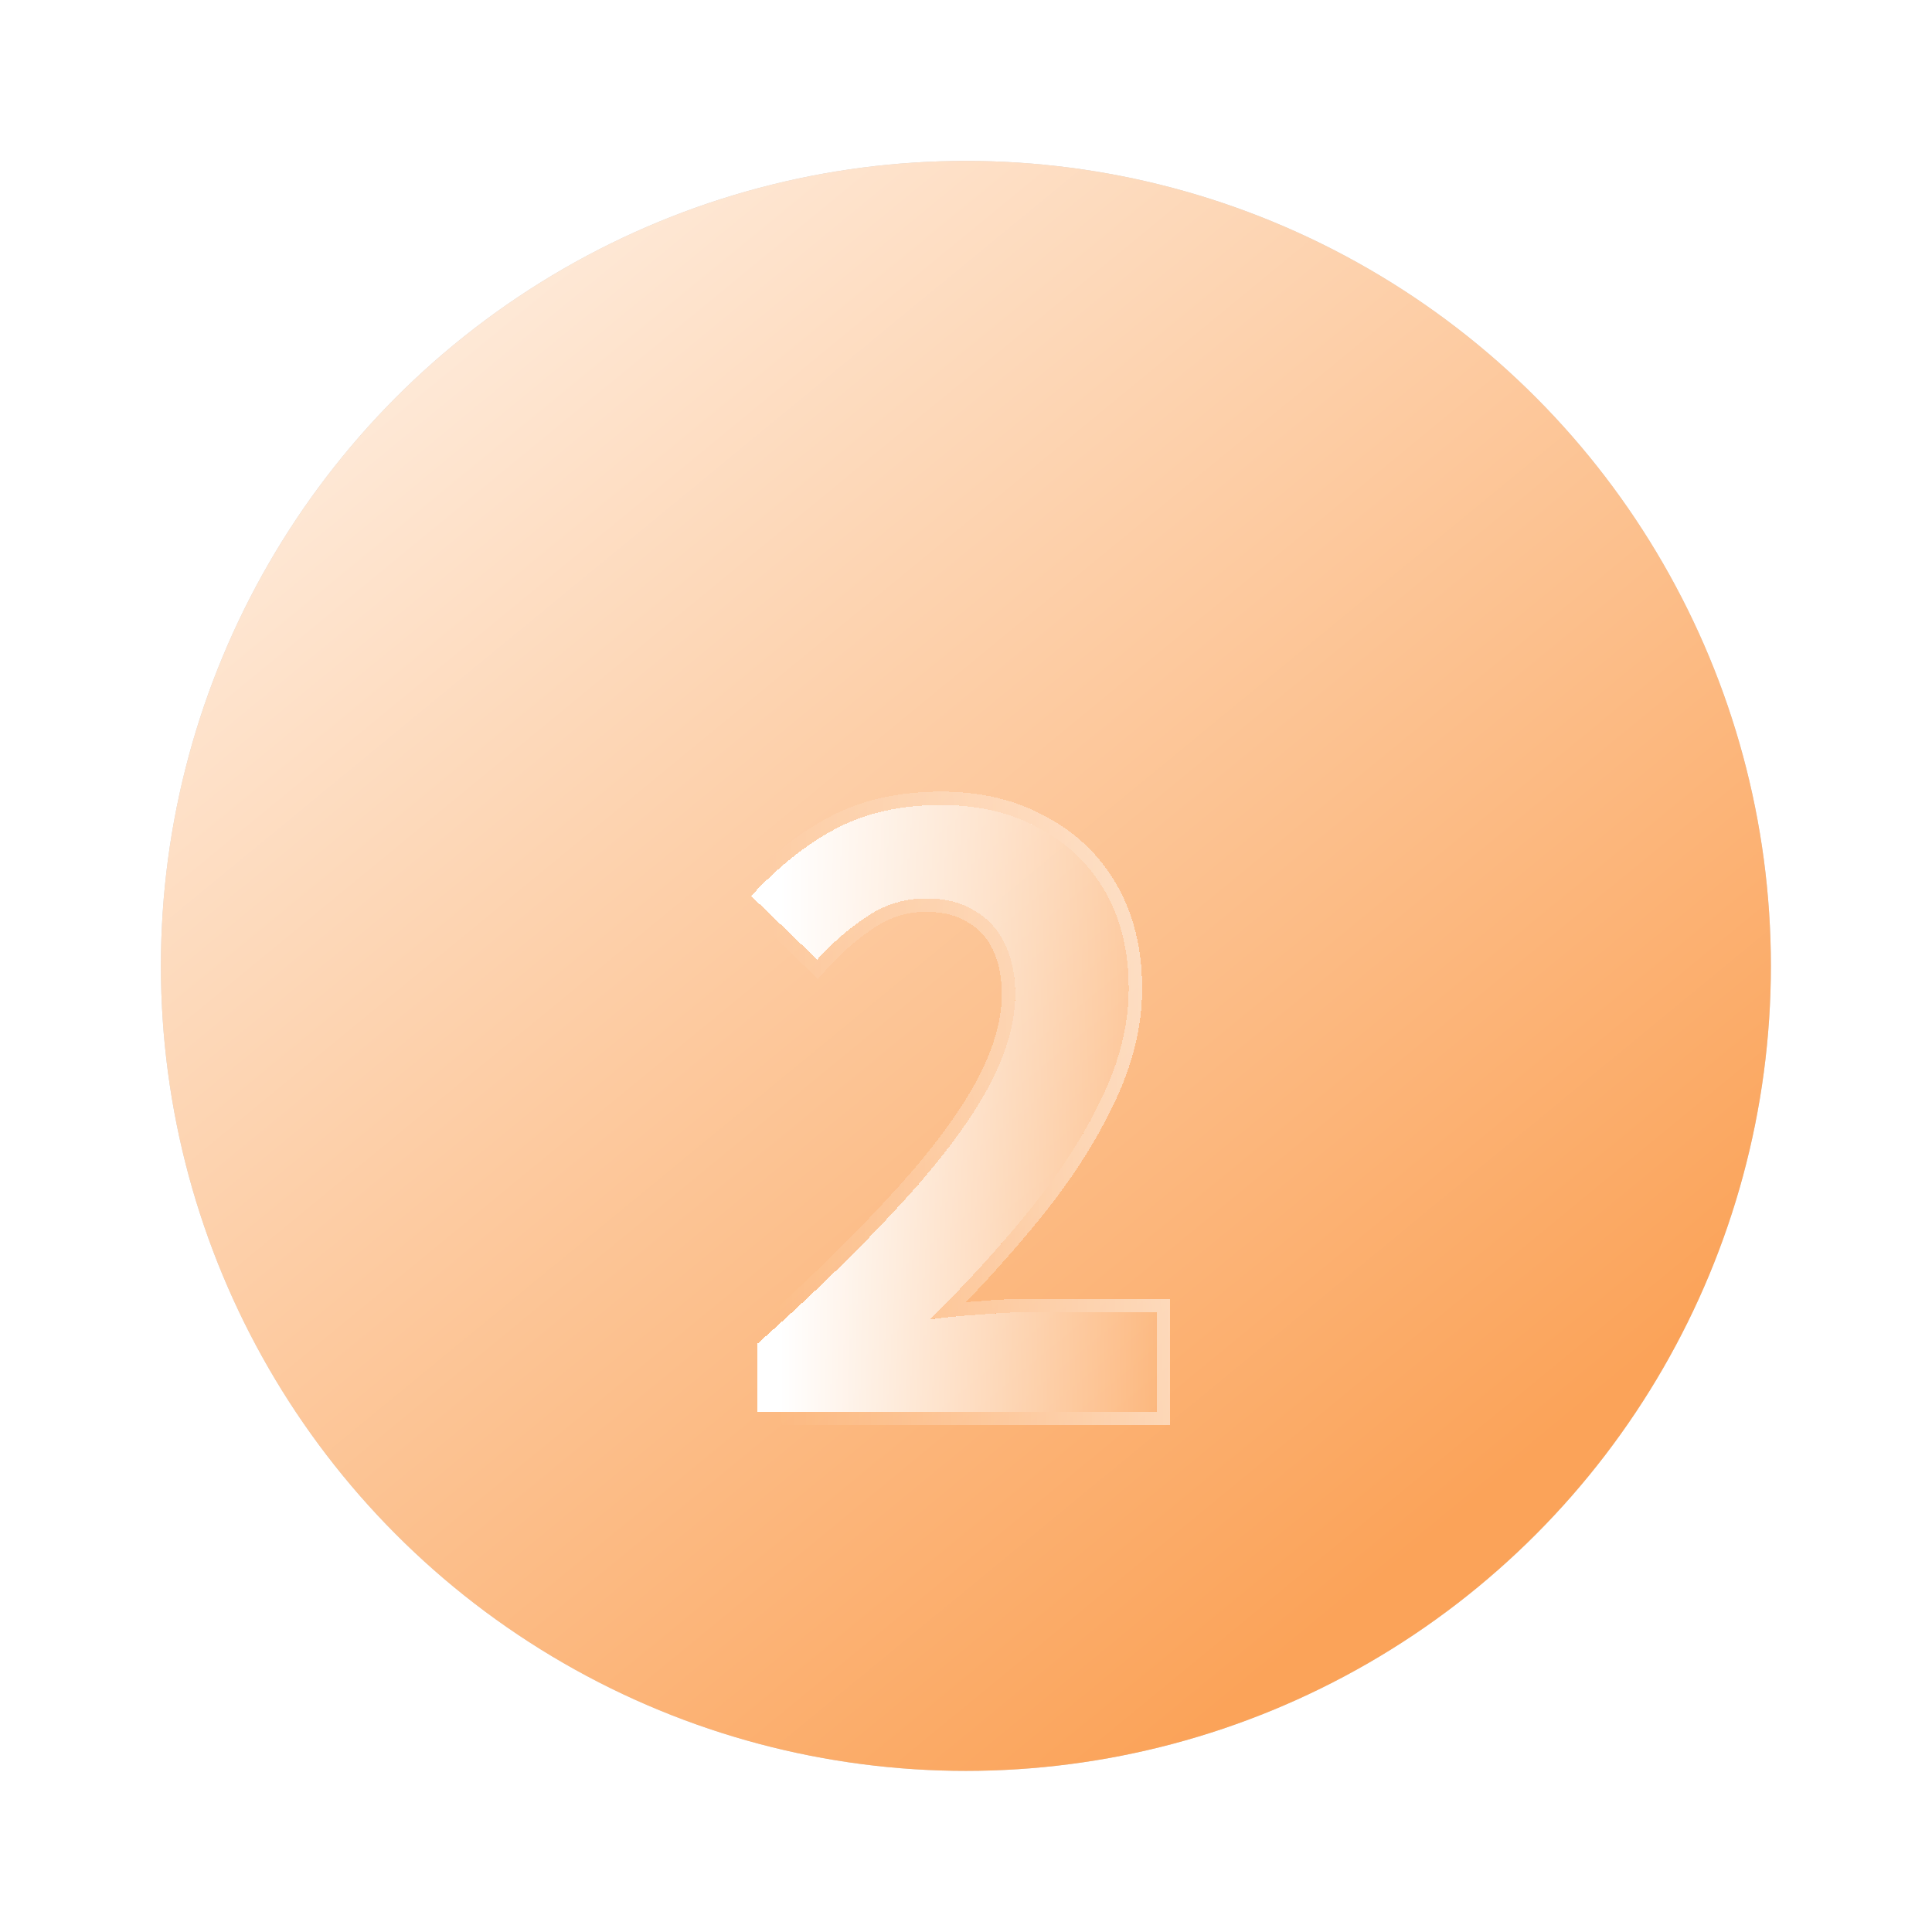 <svg width="56" height="56" viewBox="0 0 56 56" fill="none" xmlns="http://www.w3.org/2000/svg">
<circle cx="27.997" cy="27.997" r="23.333" fill="#D2D2D2"/>
<circle cx="27.997" cy="27.997" r="23.333" fill="url(#paint0_linear_1036_16468)"/>
<g filter="url(#filter0_d_1036_16468)">
<path d="M21.96 37.039V35.055C23.531 33.655 24.869 32.356 25.973 31.159C27.093 29.961 27.949 28.849 28.54 27.822C29.131 26.78 29.427 25.815 29.427 24.929C29.427 24.369 29.326 23.879 29.123 23.459C28.921 23.039 28.626 22.72 28.237 22.502C27.863 22.269 27.397 22.152 26.837 22.152C26.215 22.152 25.639 22.331 25.11 22.689C24.597 23.031 24.122 23.443 23.687 23.925L21.773 22.082C22.582 21.211 23.407 20.558 24.247 20.122C25.102 19.671 26.113 19.445 27.28 19.445C28.369 19.445 29.318 19.671 30.127 20.122C30.951 20.558 31.589 21.172 32.04 21.965C32.491 22.759 32.717 23.692 32.717 24.765C32.717 25.808 32.452 26.873 31.923 27.962C31.41 29.035 30.718 30.109 29.847 31.182C28.976 32.255 28.011 33.313 26.953 34.355C27.404 34.293 27.887 34.246 28.4 34.215C28.929 34.169 29.396 34.145 29.8 34.145H33.533V37.039H21.96Z" fill="url(#paint1_linear_1036_16468)" shape-rendering="crispEdges"/>
<path d="M21.766 37.039V37.233H21.96H33.533H33.728V37.039V34.145V33.951H33.533H29.8C29.389 33.951 28.918 33.974 28.386 34.021C28.076 34.04 27.777 34.065 27.49 34.095C28.397 33.177 29.233 32.247 29.998 31.305C30.877 30.221 31.578 29.135 32.099 28.047C32.638 26.936 32.911 25.841 32.911 24.765C32.911 23.664 32.68 22.697 32.209 21.869C31.74 21.044 31.075 20.404 30.22 19.951C29.377 19.482 28.395 19.251 27.28 19.251C26.089 19.251 25.045 19.481 24.157 19.95C23.293 20.398 22.451 21.066 21.631 21.95L21.501 22.09L21.639 22.222L23.552 24.065L23.697 24.205L23.831 24.056C24.256 23.585 24.719 23.183 25.218 22.85L25.218 22.85L25.219 22.85C25.717 22.513 26.255 22.346 26.837 22.346C27.37 22.346 27.799 22.457 28.134 22.667L28.134 22.667L28.142 22.672C28.494 22.869 28.762 23.157 28.948 23.543C29.136 23.932 29.232 24.392 29.232 24.929C29.232 25.772 28.951 26.703 28.371 27.726C27.79 28.735 26.945 29.835 25.831 31.026L25.831 31.027C24.731 32.219 23.398 33.513 21.831 34.91L21.766 34.968V35.055V37.039Z" stroke="url(#paint2_linear_1036_16468)" stroke-opacity="0.5" stroke-width="0.389" shape-rendering="crispEdges"/>
</g>
<defs>
<filter id="filter0_d_1036_16468" x="18.117" y="19.057" width="18.916" height="25.371" filterUnits="userSpaceOnUse" color-interpolation-filters="sRGB">
<feFlood flood-opacity="0" result="BackgroundImageFix"/>
<feColorMatrix in="SourceAlpha" type="matrix" values="0 0 0 0 0 0 0 0 0 0 0 0 0 0 0 0 0 0 127 0" result="hardAlpha"/>
<feOffset dy="3.889"/>
<feGaussianBlur stdDeviation="1.556"/>
<feComposite in2="hardAlpha" operator="out"/>
<feColorMatrix type="matrix" values="0 0 0 0 0.503 0 0 0 0 0.5 0 0 0 0 0.5 0 0 0 0.25 0"/>
<feBlend mode="normal" in2="BackgroundImageFix" result="effect1_dropShadow_1036_16468"/>
<feBlend mode="normal" in="SourceGraphic" in2="effect1_dropShadow_1036_16468" result="shape"/>
</filter>
<linearGradient id="paint0_linear_1036_16468" x1="1.246" y1="0.786" x2="38.981" y2="46.675" gradientUnits="userSpaceOnUse">
<stop stop-color="white"/>
<stop offset="1" stop-color="#FBA359"/>
</linearGradient>
<linearGradient id="paint1_linear_1036_16468" x1="34.771" y1="28.955" x2="22.599" y2="28.955" gradientUnits="userSpaceOnUse">
<stop stop-color="white" stop-opacity="0"/>
<stop offset="1" stop-color="white"/>
</linearGradient>
<linearGradient id="paint2_linear_1036_16468" x1="22.392" y1="28.955" x2="33.752" y2="28.776" gradientUnits="userSpaceOnUse">
<stop stop-color="white" stop-opacity="0"/>
<stop offset="1" stop-color="white"/>
</linearGradient>
</defs>
</svg>
